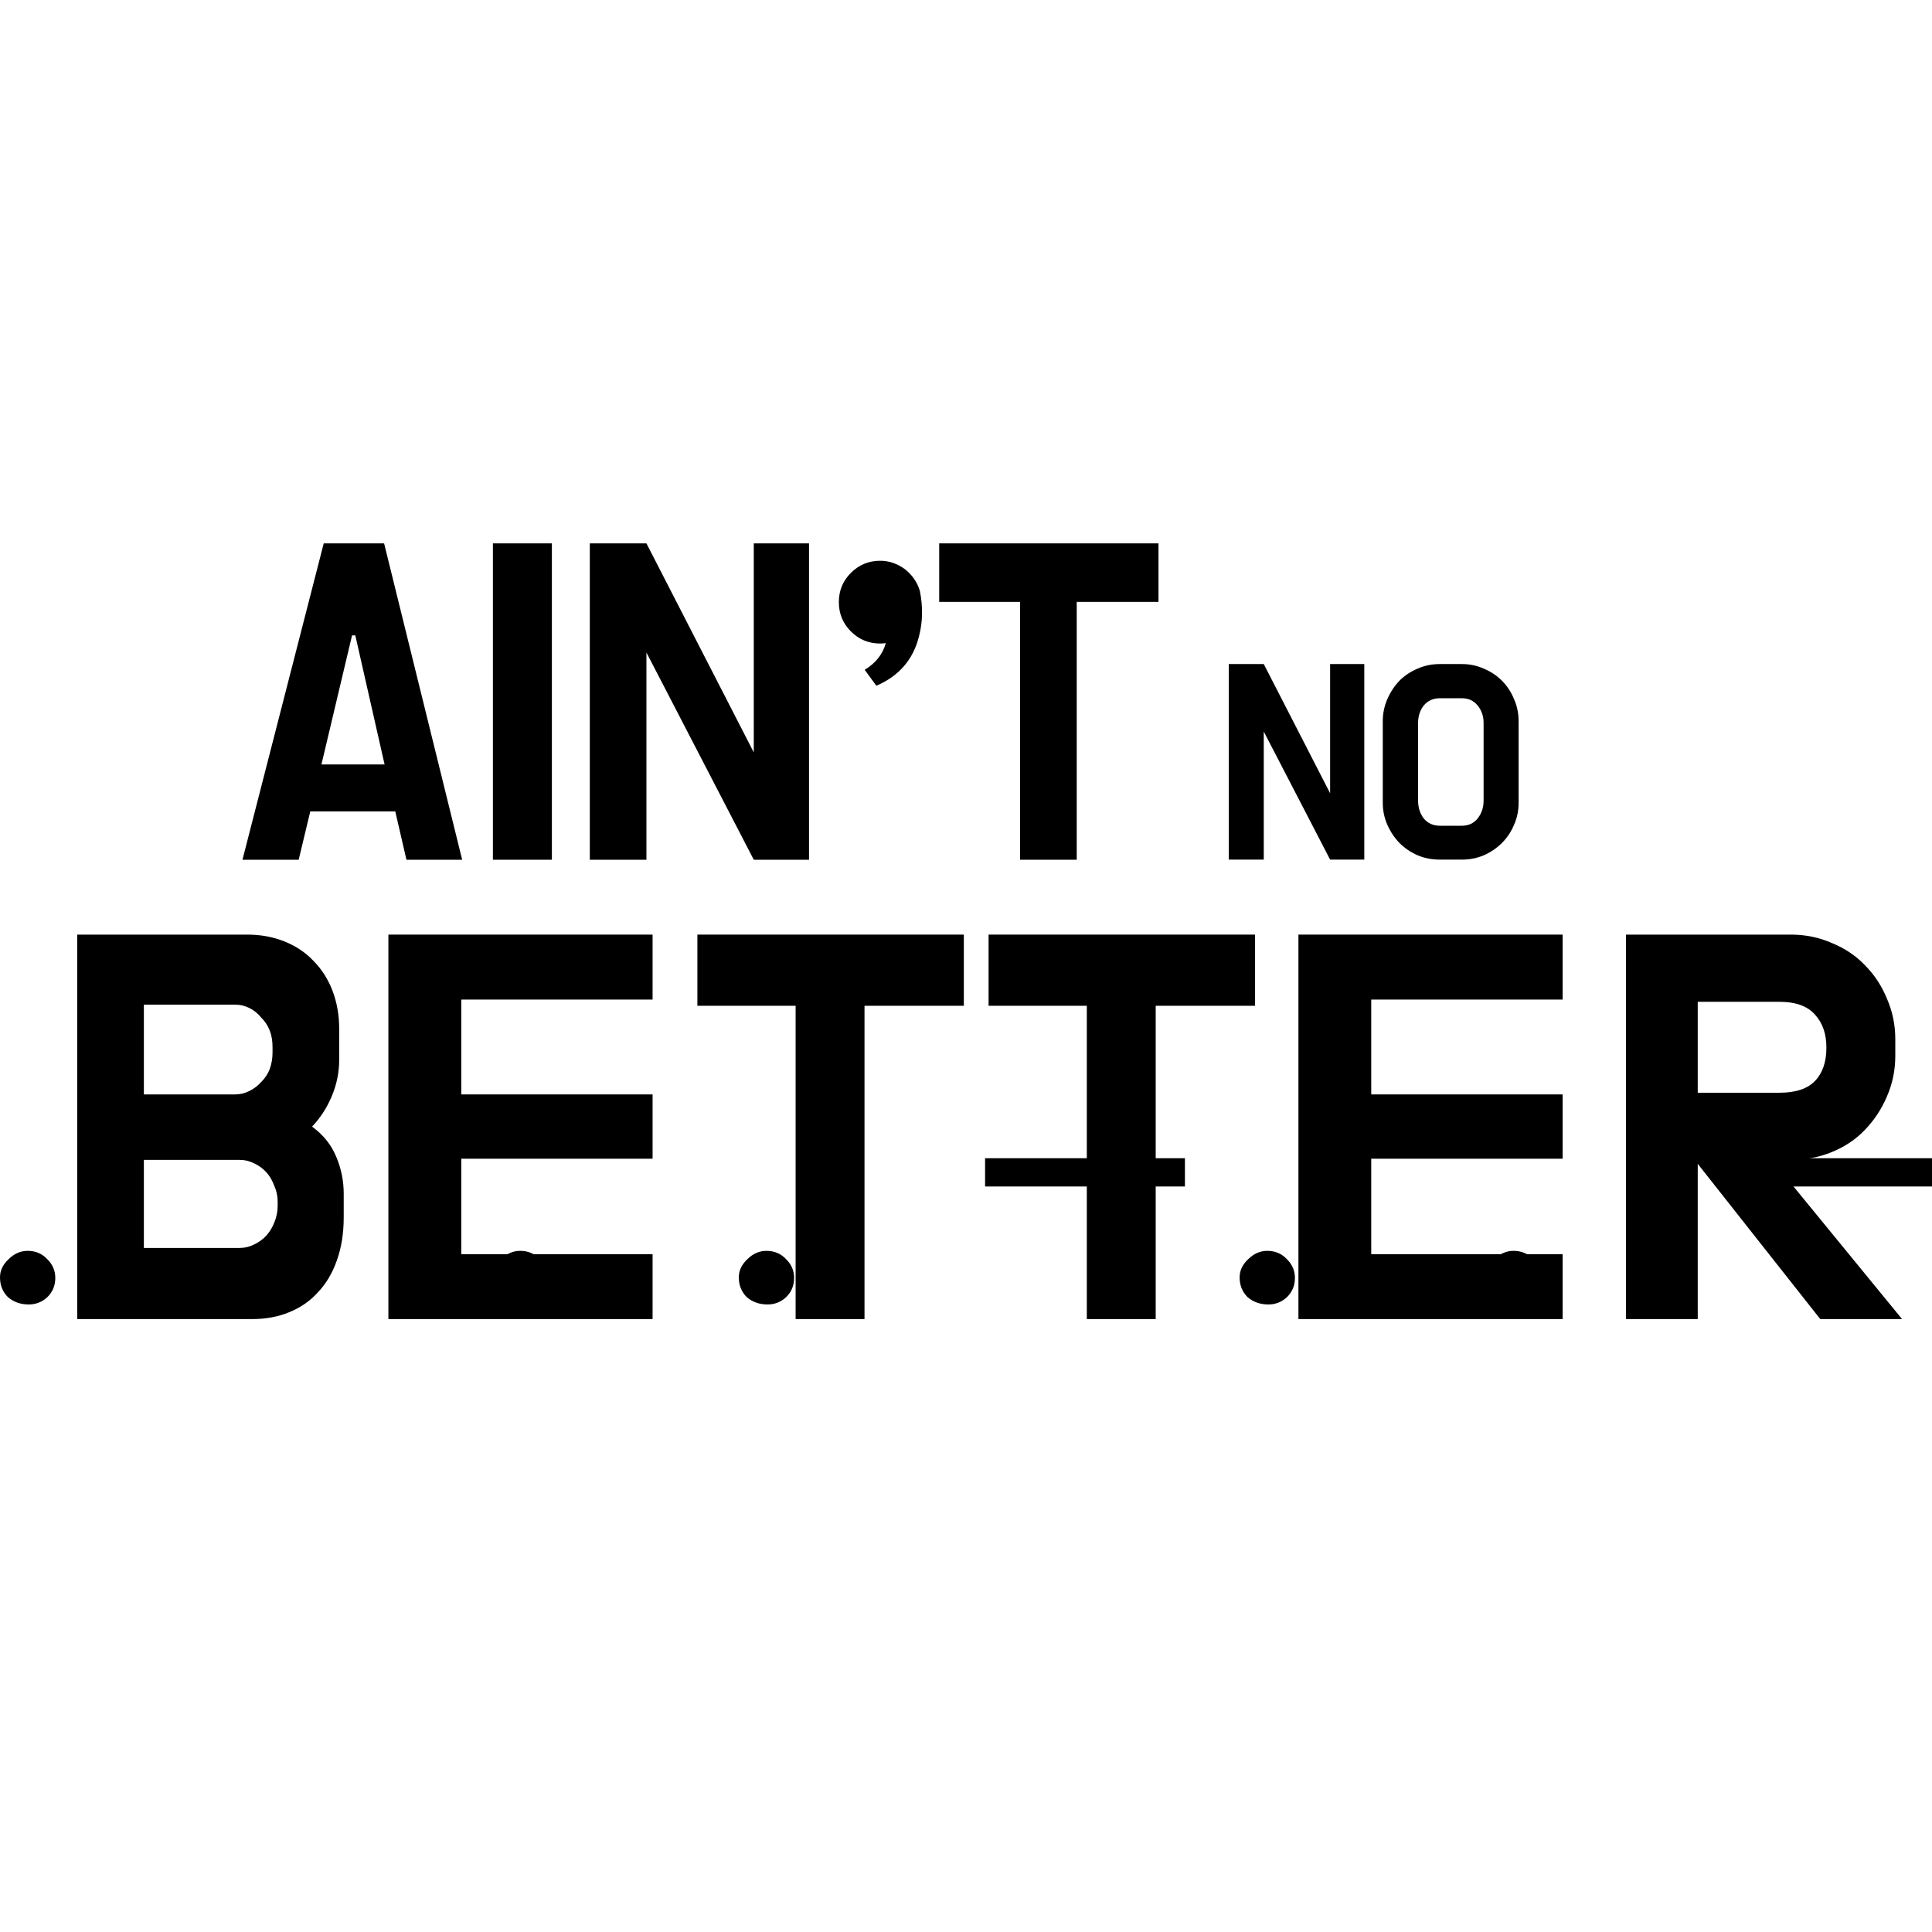 <?xml version="1.0" encoding="UTF-8"?> <svg xmlns="http://www.w3.org/2000/svg" width="32" height="32" viewBox="0 0 32 32" fill="none"><rect width="32" height="32" fill="white"></rect><path d="M5.618 17.556C5.618 17.762 5.577 17.961 5.496 18.155C5.415 18.348 5.306 18.516 5.169 18.66C5.356 18.797 5.49 18.965 5.571 19.164C5.652 19.358 5.693 19.56 5.693 19.772V20.165C5.693 20.427 5.655 20.664 5.58 20.875C5.506 21.087 5.4 21.265 5.262 21.409C5.132 21.552 4.973 21.661 4.786 21.736C4.605 21.811 4.402 21.848 4.178 21.848H1.279V15.48H4.094C4.318 15.48 4.524 15.518 4.711 15.593C4.898 15.668 5.057 15.773 5.188 15.911C5.325 16.048 5.431 16.213 5.506 16.406C5.58 16.599 5.618 16.811 5.618 17.042V17.556ZM2.383 18.127H3.897C3.978 18.127 4.056 18.108 4.131 18.07C4.206 18.033 4.271 17.983 4.327 17.921C4.39 17.858 4.437 17.787 4.468 17.706C4.499 17.619 4.514 17.528 4.514 17.435V17.341C4.514 17.241 4.499 17.151 4.468 17.07C4.437 16.989 4.39 16.917 4.327 16.855C4.271 16.786 4.206 16.733 4.131 16.696C4.056 16.659 3.978 16.64 3.897 16.64H2.383V18.127ZM4.599 19.903C4.599 19.81 4.58 19.722 4.543 19.641C4.511 19.554 4.468 19.479 4.412 19.417C4.356 19.355 4.287 19.305 4.206 19.267C4.131 19.23 4.053 19.211 3.972 19.211H2.383V20.67H3.972C4.053 20.67 4.131 20.651 4.206 20.614C4.287 20.576 4.356 20.526 4.412 20.464C4.468 20.402 4.511 20.33 4.543 20.249C4.58 20.162 4.599 20.068 4.599 19.969V19.903Z" fill="black"></path><path d="M7.64 20.773H10.809V21.848H6.433V15.48H10.809V16.556H7.64V18.127H10.809V19.192H7.64V20.773Z" fill="black"></path><path d="M13.178 16.659H11.551V15.48H15.964V16.659H14.319V21.848H13.178V16.659Z" fill="black"></path><path d="M18.001 16.659H16.374V15.48H20.788V16.659H19.142V21.848H18.001V16.659Z" fill="black"></path><path d="M22.712 20.773H25.882V21.848H21.506V15.48H25.882V16.556H22.712V18.127H25.882V19.192H22.712V20.773Z" fill="black"></path><path d="M28.12 19.277V21.848H26.932V15.48H29.662C29.905 15.48 30.133 15.527 30.345 15.621C30.557 15.708 30.738 15.829 30.887 15.985C31.043 16.141 31.165 16.325 31.252 16.537C31.345 16.749 31.392 16.973 31.392 17.21V17.491C31.392 17.728 31.345 17.952 31.252 18.164C31.165 18.37 31.043 18.554 30.887 18.716C30.738 18.872 30.557 18.993 30.345 19.08C30.133 19.168 29.905 19.211 29.662 19.211H29.345L31.504 21.848H30.149L28.12 19.277ZM28.12 16.593V18.099H29.475C29.743 18.099 29.94 18.033 30.064 17.902C30.189 17.771 30.251 17.587 30.251 17.351C30.251 17.126 30.189 16.945 30.064 16.808C29.94 16.665 29.743 16.593 29.475 16.593H28.12Z" fill="black"></path><path d="M0.916 21.166C0.916 21.291 0.873 21.397 0.785 21.484C0.698 21.565 0.595 21.606 0.477 21.606C0.34 21.606 0.224 21.565 0.131 21.484C0.044 21.397 0 21.288 0 21.157C0 21.045 0.047 20.945 0.14 20.858C0.234 20.764 0.34 20.718 0.458 20.718C0.589 20.718 0.698 20.764 0.785 20.858C0.873 20.945 0.916 21.048 0.916 21.166Z" fill="black"></path><path d="M4.995 21.166C4.995 21.291 4.952 21.397 4.864 21.484C4.777 21.565 4.674 21.606 4.556 21.606C4.419 21.606 4.303 21.565 4.21 21.484C4.123 21.397 4.079 21.288 4.079 21.157C4.079 21.045 4.126 20.945 4.219 20.858C4.313 20.764 4.419 20.718 4.537 20.718C4.668 20.718 4.777 20.764 4.864 20.858C4.952 20.945 4.995 21.048 4.995 21.166Z" fill="black"></path><path d="M9.074 21.166C9.074 21.291 9.031 21.397 8.943 21.484C8.856 21.565 8.753 21.606 8.635 21.606C8.498 21.606 8.382 21.565 8.289 21.484C8.202 21.397 8.158 21.288 8.158 21.157C8.158 21.045 8.205 20.945 8.298 20.858C8.392 20.764 8.498 20.718 8.616 20.718C8.747 20.718 8.856 20.764 8.943 20.858C9.031 20.945 9.074 21.048 9.074 21.166Z" fill="black"></path><path d="M13.153 21.166C13.153 21.291 13.11 21.397 13.022 21.484C12.935 21.565 12.832 21.606 12.714 21.606C12.577 21.606 12.461 21.565 12.368 21.484C12.281 21.397 12.237 21.288 12.237 21.157C12.237 21.045 12.284 20.945 12.377 20.858C12.471 20.764 12.577 20.718 12.695 20.718C12.826 20.718 12.935 20.764 13.022 20.858C13.11 20.945 13.153 21.048 13.153 21.166Z" fill="black"></path><path d="M19.626 19.652H16.316V19.184H19.626V19.652Z" fill="black"></path><path d="M21.448 21.166C21.448 21.291 21.405 21.397 21.317 21.484C21.23 21.565 21.127 21.606 21.009 21.606C20.872 21.606 20.756 21.565 20.663 21.484C20.576 21.397 20.532 21.288 20.532 21.157C20.532 21.045 20.579 20.945 20.672 20.858C20.766 20.764 20.872 20.718 20.99 20.718C21.121 20.718 21.23 20.764 21.317 20.858C21.405 20.945 21.448 21.048 21.448 21.166Z" fill="black"></path><path d="M25.527 21.166C25.527 21.291 25.484 21.397 25.396 21.484C25.309 21.565 25.206 21.606 25.088 21.606C24.951 21.606 24.835 21.565 24.742 21.484C24.655 21.397 24.611 21.288 24.611 21.157C24.611 21.045 24.658 20.945 24.751 20.858C24.845 20.764 24.951 20.718 25.069 20.718C25.2 20.718 25.309 20.764 25.396 20.858C25.484 20.945 25.527 21.048 25.527 21.166Z" fill="black"></path><path d="M32 19.652H28.69V19.184H32V19.652Z" fill="black"></path><path d="M6.547 13.44H5.139L4.947 14.24H4.016L5.362 9H6.362L7.655 14.24H6.732L6.547 13.44ZM5.324 12.662H6.37L5.885 10.524H5.831L5.324 12.662Z" fill="black"></path><path d="M8.164 9H9.141V14.24H8.164V9Z" fill="black"></path><path d="M10.707 10.808V14.24H9.769V9H10.707L12.485 12.462V9H13.4V14.24H12.485L10.707 10.808Z" fill="black"></path><path d="M16.895 9.969H15.556V9H19.188V9.969H17.834V14.24H16.895V9.969Z" fill="black"></path><path d="M14.993 9.431C15.112 9.526 15.193 9.645 15.236 9.788C15.288 10.05 15.284 10.299 15.222 10.537C15.127 10.923 14.891 11.197 14.515 11.358L14.322 11.094C14.503 10.985 14.62 10.837 14.672 10.652C14.639 10.656 14.608 10.659 14.579 10.659C14.389 10.659 14.227 10.592 14.094 10.459C13.96 10.325 13.894 10.164 13.894 9.973C13.894 9.783 13.96 9.621 14.094 9.488C14.227 9.355 14.389 9.288 14.579 9.288C14.727 9.288 14.865 9.336 14.993 9.431Z" fill="black"></path><path d="M20.932 12.117V14.238H20.352V10.999H20.932L22.031 13.139V10.999H22.597V14.238H22.031L20.932 12.117Z" fill="black"></path><path d="M24.216 10.999C24.343 10.999 24.463 11.024 24.577 11.075C24.692 11.123 24.791 11.189 24.877 11.275C24.963 11.361 25.029 11.462 25.077 11.579C25.128 11.693 25.153 11.816 25.153 11.945V13.296C25.153 13.426 25.128 13.548 25.077 13.662C25.029 13.777 24.963 13.876 24.877 13.962C24.791 14.047 24.692 14.116 24.577 14.166C24.463 14.214 24.343 14.238 24.216 14.238H23.845C23.715 14.238 23.593 14.214 23.479 14.166C23.365 14.116 23.265 14.047 23.179 13.962C23.097 13.876 23.03 13.777 22.979 13.662C22.929 13.548 22.903 13.426 22.903 13.296V11.945C22.903 11.816 22.929 11.693 22.979 11.579C23.03 11.462 23.097 11.361 23.179 11.275C23.265 11.189 23.365 11.123 23.479 11.075C23.593 11.024 23.715 10.999 23.845 10.999H24.216ZM24.573 11.974C24.573 11.86 24.539 11.763 24.473 11.684C24.409 11.605 24.322 11.565 24.211 11.565H23.85C23.739 11.565 23.65 11.605 23.583 11.684C23.52 11.763 23.488 11.86 23.488 11.974V13.263C23.488 13.377 23.52 13.475 23.583 13.558C23.65 13.637 23.739 13.677 23.85 13.677H24.211C24.322 13.677 24.409 13.637 24.473 13.558C24.539 13.475 24.573 13.377 24.573 13.263V11.974Z" fill="black"></path></svg> 